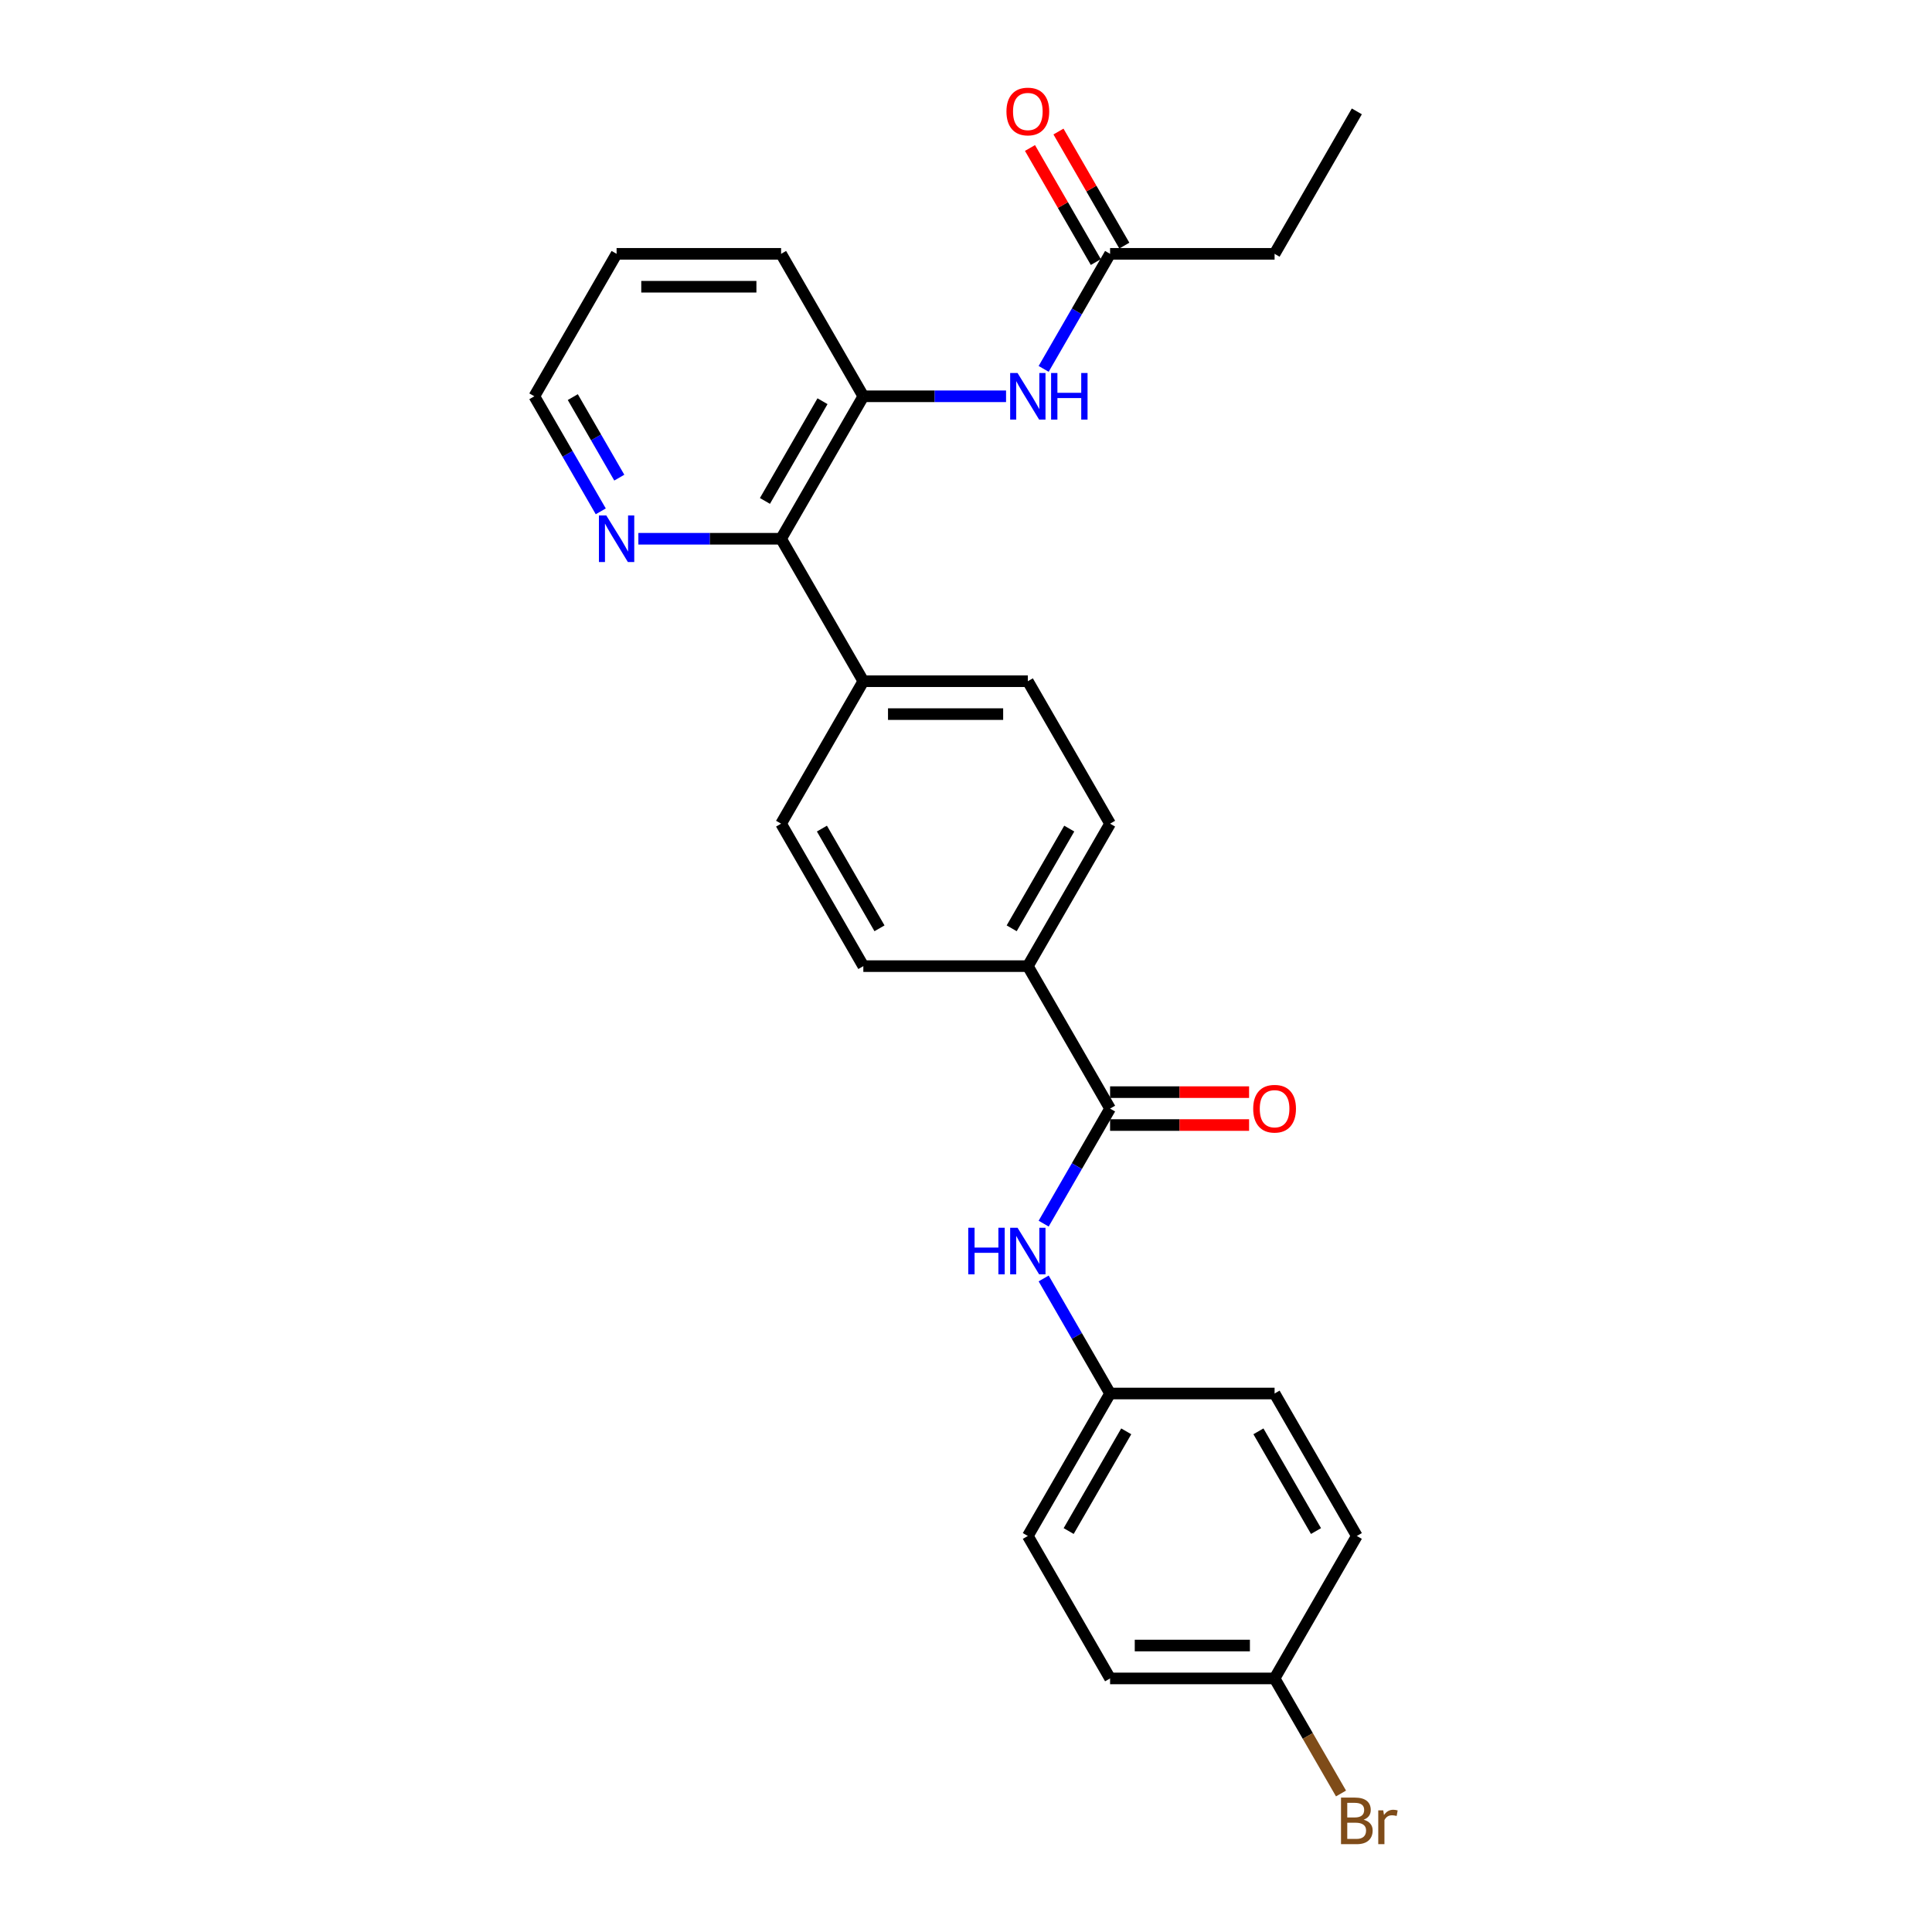 <?xml version='1.0' encoding='iso-8859-1'?>
<svg version='1.1' baseProfile='full'
              xmlns='http://www.w3.org/2000/svg'
                      xmlns:rdkit='http://www.rdkit.org/xml'
                      xmlns:xlink='http://www.w3.org/1999/xlink'
                  xml:space='preserve'
width='1000px' height='1000px' viewBox='0 0 1000 1000'>
<!-- END OF HEADER -->
<rect style='opacity:1.0;fill:#FFFFFF;stroke:none' width='1000' height='1000' x='0' y='0'> </rect>
<path class='bond-3' d='M 574.578,573.805 L 557.386,603.581' style='fill:none;fill-rule:evenodd;stroke:#000000;stroke-width:6px;stroke-linecap:butt;stroke-linejoin:miter;stroke-opacity:1' />
<path class='bond-3' d='M 557.386,603.581 L 540.195,633.357' style='fill:none;fill-rule:evenodd;stroke:#0000FF;stroke-width:6px;stroke-linecap:butt;stroke-linejoin:miter;stroke-opacity:1' />
<path class='bond-5' d='M 574.578,573.805 L 532.006,500.068' style='fill:none;fill-rule:evenodd;stroke:#000000;stroke-width:6px;stroke-linecap:butt;stroke-linejoin:miter;stroke-opacity:1' />
<path class='bond-8' d='M 574.578,582.319 L 610.551,582.319' style='fill:none;fill-rule:evenodd;stroke:#000000;stroke-width:6px;stroke-linecap:butt;stroke-linejoin:miter;stroke-opacity:1' />
<path class='bond-8' d='M 610.551,582.319 L 646.524,582.319' style='fill:none;fill-rule:evenodd;stroke:#FF0000;stroke-width:6px;stroke-linecap:butt;stroke-linejoin:miter;stroke-opacity:1' />
<path class='bond-8' d='M 574.578,565.291 L 610.551,565.291' style='fill:none;fill-rule:evenodd;stroke:#000000;stroke-width:6px;stroke-linecap:butt;stroke-linejoin:miter;stroke-opacity:1' />
<path class='bond-8' d='M 610.551,565.291 L 646.524,565.291' style='fill:none;fill-rule:evenodd;stroke:#FF0000;stroke-width:6px;stroke-linecap:butt;stroke-linejoin:miter;stroke-opacity:1' />
<path class='bond-0' d='M 446.862,205.121 L 404.29,278.858' style='fill:none;fill-rule:evenodd;stroke:#000000;stroke-width:6px;stroke-linecap:butt;stroke-linejoin:miter;stroke-opacity:1' />
<path class='bond-0' d='M 425.728,207.667 L 395.928,259.283' style='fill:none;fill-rule:evenodd;stroke:#000000;stroke-width:6px;stroke-linecap:butt;stroke-linejoin:miter;stroke-opacity:1' />
<path class='bond-2' d='M 446.862,205.121 L 483.797,205.121' style='fill:none;fill-rule:evenodd;stroke:#000000;stroke-width:6px;stroke-linecap:butt;stroke-linejoin:miter;stroke-opacity:1' />
<path class='bond-2' d='M 483.797,205.121 L 520.733,205.121' style='fill:none;fill-rule:evenodd;stroke:#0000FF;stroke-width:6px;stroke-linecap:butt;stroke-linejoin:miter;stroke-opacity:1' />
<path class='bond-21' d='M 446.862,205.121 L 404.29,131.384' style='fill:none;fill-rule:evenodd;stroke:#000000;stroke-width:6px;stroke-linecap:butt;stroke-linejoin:miter;stroke-opacity:1' />
<path class='bond-1' d='M 404.29,278.858 L 446.862,352.594' style='fill:none;fill-rule:evenodd;stroke:#000000;stroke-width:6px;stroke-linecap:butt;stroke-linejoin:miter;stroke-opacity:1' />
<path class='bond-6' d='M 404.29,278.858 L 367.354,278.858' style='fill:none;fill-rule:evenodd;stroke:#000000;stroke-width:6px;stroke-linecap:butt;stroke-linejoin:miter;stroke-opacity:1' />
<path class='bond-6' d='M 367.354,278.858 L 330.419,278.858' style='fill:none;fill-rule:evenodd;stroke:#0000FF;stroke-width:6px;stroke-linecap:butt;stroke-linejoin:miter;stroke-opacity:1' />
<path class='bond-4' d='M 540.195,190.936 L 557.386,161.16' style='fill:none;fill-rule:evenodd;stroke:#0000FF;stroke-width:6px;stroke-linecap:butt;stroke-linejoin:miter;stroke-opacity:1' />
<path class='bond-4' d='M 557.386,161.16 L 574.578,131.384' style='fill:none;fill-rule:evenodd;stroke:#000000;stroke-width:6px;stroke-linecap:butt;stroke-linejoin:miter;stroke-opacity:1' />
<path class='bond-14' d='M 540.195,661.727 L 557.386,691.503' style='fill:none;fill-rule:evenodd;stroke:#0000FF;stroke-width:6px;stroke-linecap:butt;stroke-linejoin:miter;stroke-opacity:1' />
<path class='bond-14' d='M 557.386,691.503 L 574.578,721.279' style='fill:none;fill-rule:evenodd;stroke:#000000;stroke-width:6px;stroke-linecap:butt;stroke-linejoin:miter;stroke-opacity:1' />
<path class='bond-9' d='M 581.951,127.127 L 564.908,97.606' style='fill:none;fill-rule:evenodd;stroke:#000000;stroke-width:6px;stroke-linecap:butt;stroke-linejoin:miter;stroke-opacity:1' />
<path class='bond-9' d='M 564.908,97.606 L 547.864,68.086' style='fill:none;fill-rule:evenodd;stroke:#FF0000;stroke-width:6px;stroke-linecap:butt;stroke-linejoin:miter;stroke-opacity:1' />
<path class='bond-9' d='M 567.204,135.641 L 550.16,106.121' style='fill:none;fill-rule:evenodd;stroke:#000000;stroke-width:6px;stroke-linecap:butt;stroke-linejoin:miter;stroke-opacity:1' />
<path class='bond-9' d='M 550.16,106.121 L 533.117,76.6' style='fill:none;fill-rule:evenodd;stroke:#FF0000;stroke-width:6px;stroke-linecap:butt;stroke-linejoin:miter;stroke-opacity:1' />
<path class='bond-22' d='M 574.578,131.384 L 659.722,131.384' style='fill:none;fill-rule:evenodd;stroke:#000000;stroke-width:6px;stroke-linecap:butt;stroke-linejoin:miter;stroke-opacity:1' />
<path class='bond-10' d='M 532.006,500.068 L 574.578,426.331' style='fill:none;fill-rule:evenodd;stroke:#000000;stroke-width:6px;stroke-linecap:butt;stroke-linejoin:miter;stroke-opacity:1' />
<path class='bond-10' d='M 523.644,480.493 L 553.444,428.877' style='fill:none;fill-rule:evenodd;stroke:#000000;stroke-width:6px;stroke-linecap:butt;stroke-linejoin:miter;stroke-opacity:1' />
<path class='bond-11' d='M 532.006,500.068 L 446.862,500.068' style='fill:none;fill-rule:evenodd;stroke:#000000;stroke-width:6px;stroke-linecap:butt;stroke-linejoin:miter;stroke-opacity:1' />
<path class='bond-23' d='M 310.956,264.673 L 293.765,234.897' style='fill:none;fill-rule:evenodd;stroke:#0000FF;stroke-width:6px;stroke-linecap:butt;stroke-linejoin:miter;stroke-opacity:1' />
<path class='bond-23' d='M 293.765,234.897 L 276.574,205.121' style='fill:none;fill-rule:evenodd;stroke:#000000;stroke-width:6px;stroke-linecap:butt;stroke-linejoin:miter;stroke-opacity:1' />
<path class='bond-23' d='M 320.546,247.225 L 308.512,226.382' style='fill:none;fill-rule:evenodd;stroke:#0000FF;stroke-width:6px;stroke-linecap:butt;stroke-linejoin:miter;stroke-opacity:1' />
<path class='bond-23' d='M 308.512,226.382 L 296.478,205.539' style='fill:none;fill-rule:evenodd;stroke:#000000;stroke-width:6px;stroke-linecap:butt;stroke-linejoin:miter;stroke-opacity:1' />
<path class='bond-7' d='M 446.862,352.594 L 404.29,426.331' style='fill:none;fill-rule:evenodd;stroke:#000000;stroke-width:6px;stroke-linecap:butt;stroke-linejoin:miter;stroke-opacity:1' />
<path class='bond-26' d='M 446.862,352.594 L 532.006,352.594' style='fill:none;fill-rule:evenodd;stroke:#000000;stroke-width:6px;stroke-linecap:butt;stroke-linejoin:miter;stroke-opacity:1' />
<path class='bond-26' d='M 459.633,369.623 L 519.234,369.623' style='fill:none;fill-rule:evenodd;stroke:#000000;stroke-width:6px;stroke-linecap:butt;stroke-linejoin:miter;stroke-opacity:1' />
<path class='bond-12' d='M 574.578,426.331 L 532.006,352.594' style='fill:none;fill-rule:evenodd;stroke:#000000;stroke-width:6px;stroke-linecap:butt;stroke-linejoin:miter;stroke-opacity:1' />
<path class='bond-13' d='M 446.862,500.068 L 404.29,426.331' style='fill:none;fill-rule:evenodd;stroke:#000000;stroke-width:6px;stroke-linecap:butt;stroke-linejoin:miter;stroke-opacity:1' />
<path class='bond-13' d='M 455.223,480.493 L 425.423,428.877' style='fill:none;fill-rule:evenodd;stroke:#000000;stroke-width:6px;stroke-linecap:butt;stroke-linejoin:miter;stroke-opacity:1' />
<path class='bond-17' d='M 574.578,721.279 L 659.722,721.279' style='fill:none;fill-rule:evenodd;stroke:#000000;stroke-width:6px;stroke-linecap:butt;stroke-linejoin:miter;stroke-opacity:1' />
<path class='bond-18' d='M 574.578,721.279 L 532.006,795.015' style='fill:none;fill-rule:evenodd;stroke:#000000;stroke-width:6px;stroke-linecap:butt;stroke-linejoin:miter;stroke-opacity:1' />
<path class='bond-18' d='M 582.939,740.854 L 553.139,792.469' style='fill:none;fill-rule:evenodd;stroke:#000000;stroke-width:6px;stroke-linecap:butt;stroke-linejoin:miter;stroke-opacity:1' />
<path class='bond-15' d='M 659.722,868.752 L 574.578,868.752' style='fill:none;fill-rule:evenodd;stroke:#000000;stroke-width:6px;stroke-linecap:butt;stroke-linejoin:miter;stroke-opacity:1' />
<path class='bond-15' d='M 646.95,851.723 L 587.349,851.723' style='fill:none;fill-rule:evenodd;stroke:#000000;stroke-width:6px;stroke-linecap:butt;stroke-linejoin:miter;stroke-opacity:1' />
<path class='bond-16' d='M 659.722,868.752 L 676.913,898.528' style='fill:none;fill-rule:evenodd;stroke:#000000;stroke-width:6px;stroke-linecap:butt;stroke-linejoin:miter;stroke-opacity:1' />
<path class='bond-16' d='M 676.913,898.528 L 694.104,928.304' style='fill:none;fill-rule:evenodd;stroke:#7F4C19;stroke-width:6px;stroke-linecap:butt;stroke-linejoin:miter;stroke-opacity:1' />
<path class='bond-27' d='M 659.722,868.752 L 702.294,795.015' style='fill:none;fill-rule:evenodd;stroke:#000000;stroke-width:6px;stroke-linecap:butt;stroke-linejoin:miter;stroke-opacity:1' />
<path class='bond-20' d='M 659.722,721.279 L 702.294,795.015' style='fill:none;fill-rule:evenodd;stroke:#000000;stroke-width:6px;stroke-linecap:butt;stroke-linejoin:miter;stroke-opacity:1' />
<path class='bond-20' d='M 651.36,740.854 L 681.16,792.469' style='fill:none;fill-rule:evenodd;stroke:#000000;stroke-width:6px;stroke-linecap:butt;stroke-linejoin:miter;stroke-opacity:1' />
<path class='bond-19' d='M 532.006,795.015 L 574.578,868.752' style='fill:none;fill-rule:evenodd;stroke:#000000;stroke-width:6px;stroke-linecap:butt;stroke-linejoin:miter;stroke-opacity:1' />
<path class='bond-28' d='M 404.29,131.384 L 319.146,131.384' style='fill:none;fill-rule:evenodd;stroke:#000000;stroke-width:6px;stroke-linecap:butt;stroke-linejoin:miter;stroke-opacity:1' />
<path class='bond-28' d='M 391.518,148.413 L 331.917,148.413' style='fill:none;fill-rule:evenodd;stroke:#000000;stroke-width:6px;stroke-linecap:butt;stroke-linejoin:miter;stroke-opacity:1' />
<path class='bond-25' d='M 659.722,131.384 L 702.294,57.647' style='fill:none;fill-rule:evenodd;stroke:#000000;stroke-width:6px;stroke-linecap:butt;stroke-linejoin:miter;stroke-opacity:1' />
<path class='bond-24' d='M 276.574,205.121 L 319.146,131.384' style='fill:none;fill-rule:evenodd;stroke:#000000;stroke-width:6px;stroke-linecap:butt;stroke-linejoin:miter;stroke-opacity:1' />
<path  class='atom-3' d='M 526.676 193.064
L 534.577 205.836
Q 535.36 207.096, 536.62 209.378
Q 537.881 211.66, 537.949 211.796
L 537.949 193.064
L 541.15 193.064
L 541.15 217.177
L 537.846 217.177
L 529.366 203.214
Q 528.378 201.579, 527.323 199.706
Q 526.301 197.832, 525.994 197.254
L 525.994 217.177
L 522.861 217.177
L 522.861 193.064
L 526.676 193.064
' fill='#0000FF'/>
<path  class='atom-3' d='M 544.045 193.064
L 547.314 193.064
L 547.314 203.316
L 559.643 203.316
L 559.643 193.064
L 562.913 193.064
L 562.913 217.177
L 559.643 217.177
L 559.643 206.04
L 547.314 206.04
L 547.314 217.177
L 544.045 217.177
L 544.045 193.064
' fill='#0000FF'/>
<path  class='atom-4' d='M 501.166 635.485
L 504.436 635.485
L 504.436 645.737
L 516.765 645.737
L 516.765 635.485
L 520.034 635.485
L 520.034 659.598
L 516.765 659.598
L 516.765 648.461
L 504.436 648.461
L 504.436 659.598
L 501.166 659.598
L 501.166 635.485
' fill='#0000FF'/>
<path  class='atom-4' d='M 526.676 635.485
L 534.577 648.257
Q 535.36 649.517, 536.62 651.799
Q 537.881 654.081, 537.949 654.217
L 537.949 635.485
L 541.15 635.485
L 541.15 659.598
L 537.846 659.598
L 529.366 645.635
Q 528.378 644, 527.323 642.127
Q 526.301 640.253, 525.994 639.674
L 525.994 659.598
L 522.861 659.598
L 522.861 635.485
L 526.676 635.485
' fill='#0000FF'/>
<path  class='atom-7' d='M 313.816 266.801
L 321.717 279.573
Q 322.5 280.833, 323.761 283.115
Q 325.021 285.397, 325.089 285.533
L 325.089 266.801
L 328.29 266.801
L 328.29 290.914
L 324.987 290.914
L 316.506 276.95
Q 315.519 275.316, 314.463 273.442
Q 313.441 271.569, 313.135 270.99
L 313.135 290.914
L 310.001 290.914
L 310.001 266.801
L 313.816 266.801
' fill='#0000FF'/>
<path  class='atom-9' d='M 648.653 573.873
Q 648.653 568.083, 651.514 564.848
Q 654.375 561.612, 659.722 561.612
Q 665.069 561.612, 667.929 564.848
Q 670.79 568.083, 670.79 573.873
Q 670.79 579.731, 667.895 583.069
Q 665 586.372, 659.722 586.372
Q 654.409 586.372, 651.514 583.069
Q 648.653 579.765, 648.653 573.873
M 659.722 583.648
Q 663.4 583.648, 665.375 581.195
Q 667.384 578.709, 667.384 573.873
Q 667.384 569.139, 665.375 566.755
Q 663.4 564.337, 659.722 564.337
Q 656.043 564.337, 654.034 566.721
Q 652.059 569.105, 652.059 573.873
Q 652.059 578.743, 654.034 581.195
Q 656.043 583.648, 659.722 583.648
' fill='#FF0000'/>
<path  class='atom-10' d='M 520.937 57.715
Q 520.937 51.925, 523.798 48.69
Q 526.659 45.455, 532.006 45.455
Q 537.353 45.455, 540.213 48.69
Q 543.074 51.925, 543.074 57.715
Q 543.074 63.573, 540.179 66.911
Q 537.285 70.214, 532.006 70.214
Q 526.693 70.214, 523.798 66.911
Q 520.937 63.607, 520.937 57.715
M 532.006 67.49
Q 535.684 67.49, 537.659 65.038
Q 539.669 62.551, 539.669 57.715
Q 539.669 52.981, 537.659 50.597
Q 535.684 48.179, 532.006 48.179
Q 528.327 48.179, 526.318 50.563
Q 524.343 52.947, 524.343 57.715
Q 524.343 62.586, 526.318 65.038
Q 528.327 67.49, 532.006 67.49
' fill='#FF0000'/>
<path  class='atom-17' d='M 705.818 941.876
Q 708.134 942.523, 709.292 943.954
Q 710.484 945.35, 710.484 947.427
Q 710.484 950.765, 708.339 952.672
Q 706.227 954.545, 702.208 954.545
L 694.103 954.545
L 694.103 930.433
L 701.221 930.433
Q 705.342 930.433, 707.419 932.102
Q 709.497 933.77, 709.497 936.836
Q 709.497 940.48, 705.818 941.876
M 697.338 933.157
L 697.338 940.718
L 701.221 940.718
Q 703.605 940.718, 704.831 939.764
Q 706.091 938.777, 706.091 936.836
Q 706.091 933.157, 701.221 933.157
L 697.338 933.157
M 702.208 951.821
Q 704.558 951.821, 705.818 950.697
Q 707.079 949.573, 707.079 947.427
Q 707.079 945.452, 705.682 944.464
Q 704.32 943.443, 701.698 943.443
L 697.338 943.443
L 697.338 951.821
L 702.208 951.821
' fill='#7F4C19'/>
<path  class='atom-17' d='M 715.968 937.04
L 716.342 939.458
Q 718.181 936.733, 721.178 936.733
Q 722.132 936.733, 723.426 937.074
L 722.915 939.935
Q 721.451 939.594, 720.634 939.594
Q 719.203 939.594, 718.249 940.173
Q 717.33 940.718, 716.581 942.046
L 716.581 954.545
L 713.379 954.545
L 713.379 937.04
L 715.968 937.04
' fill='#7F4C19'/>
</svg>
